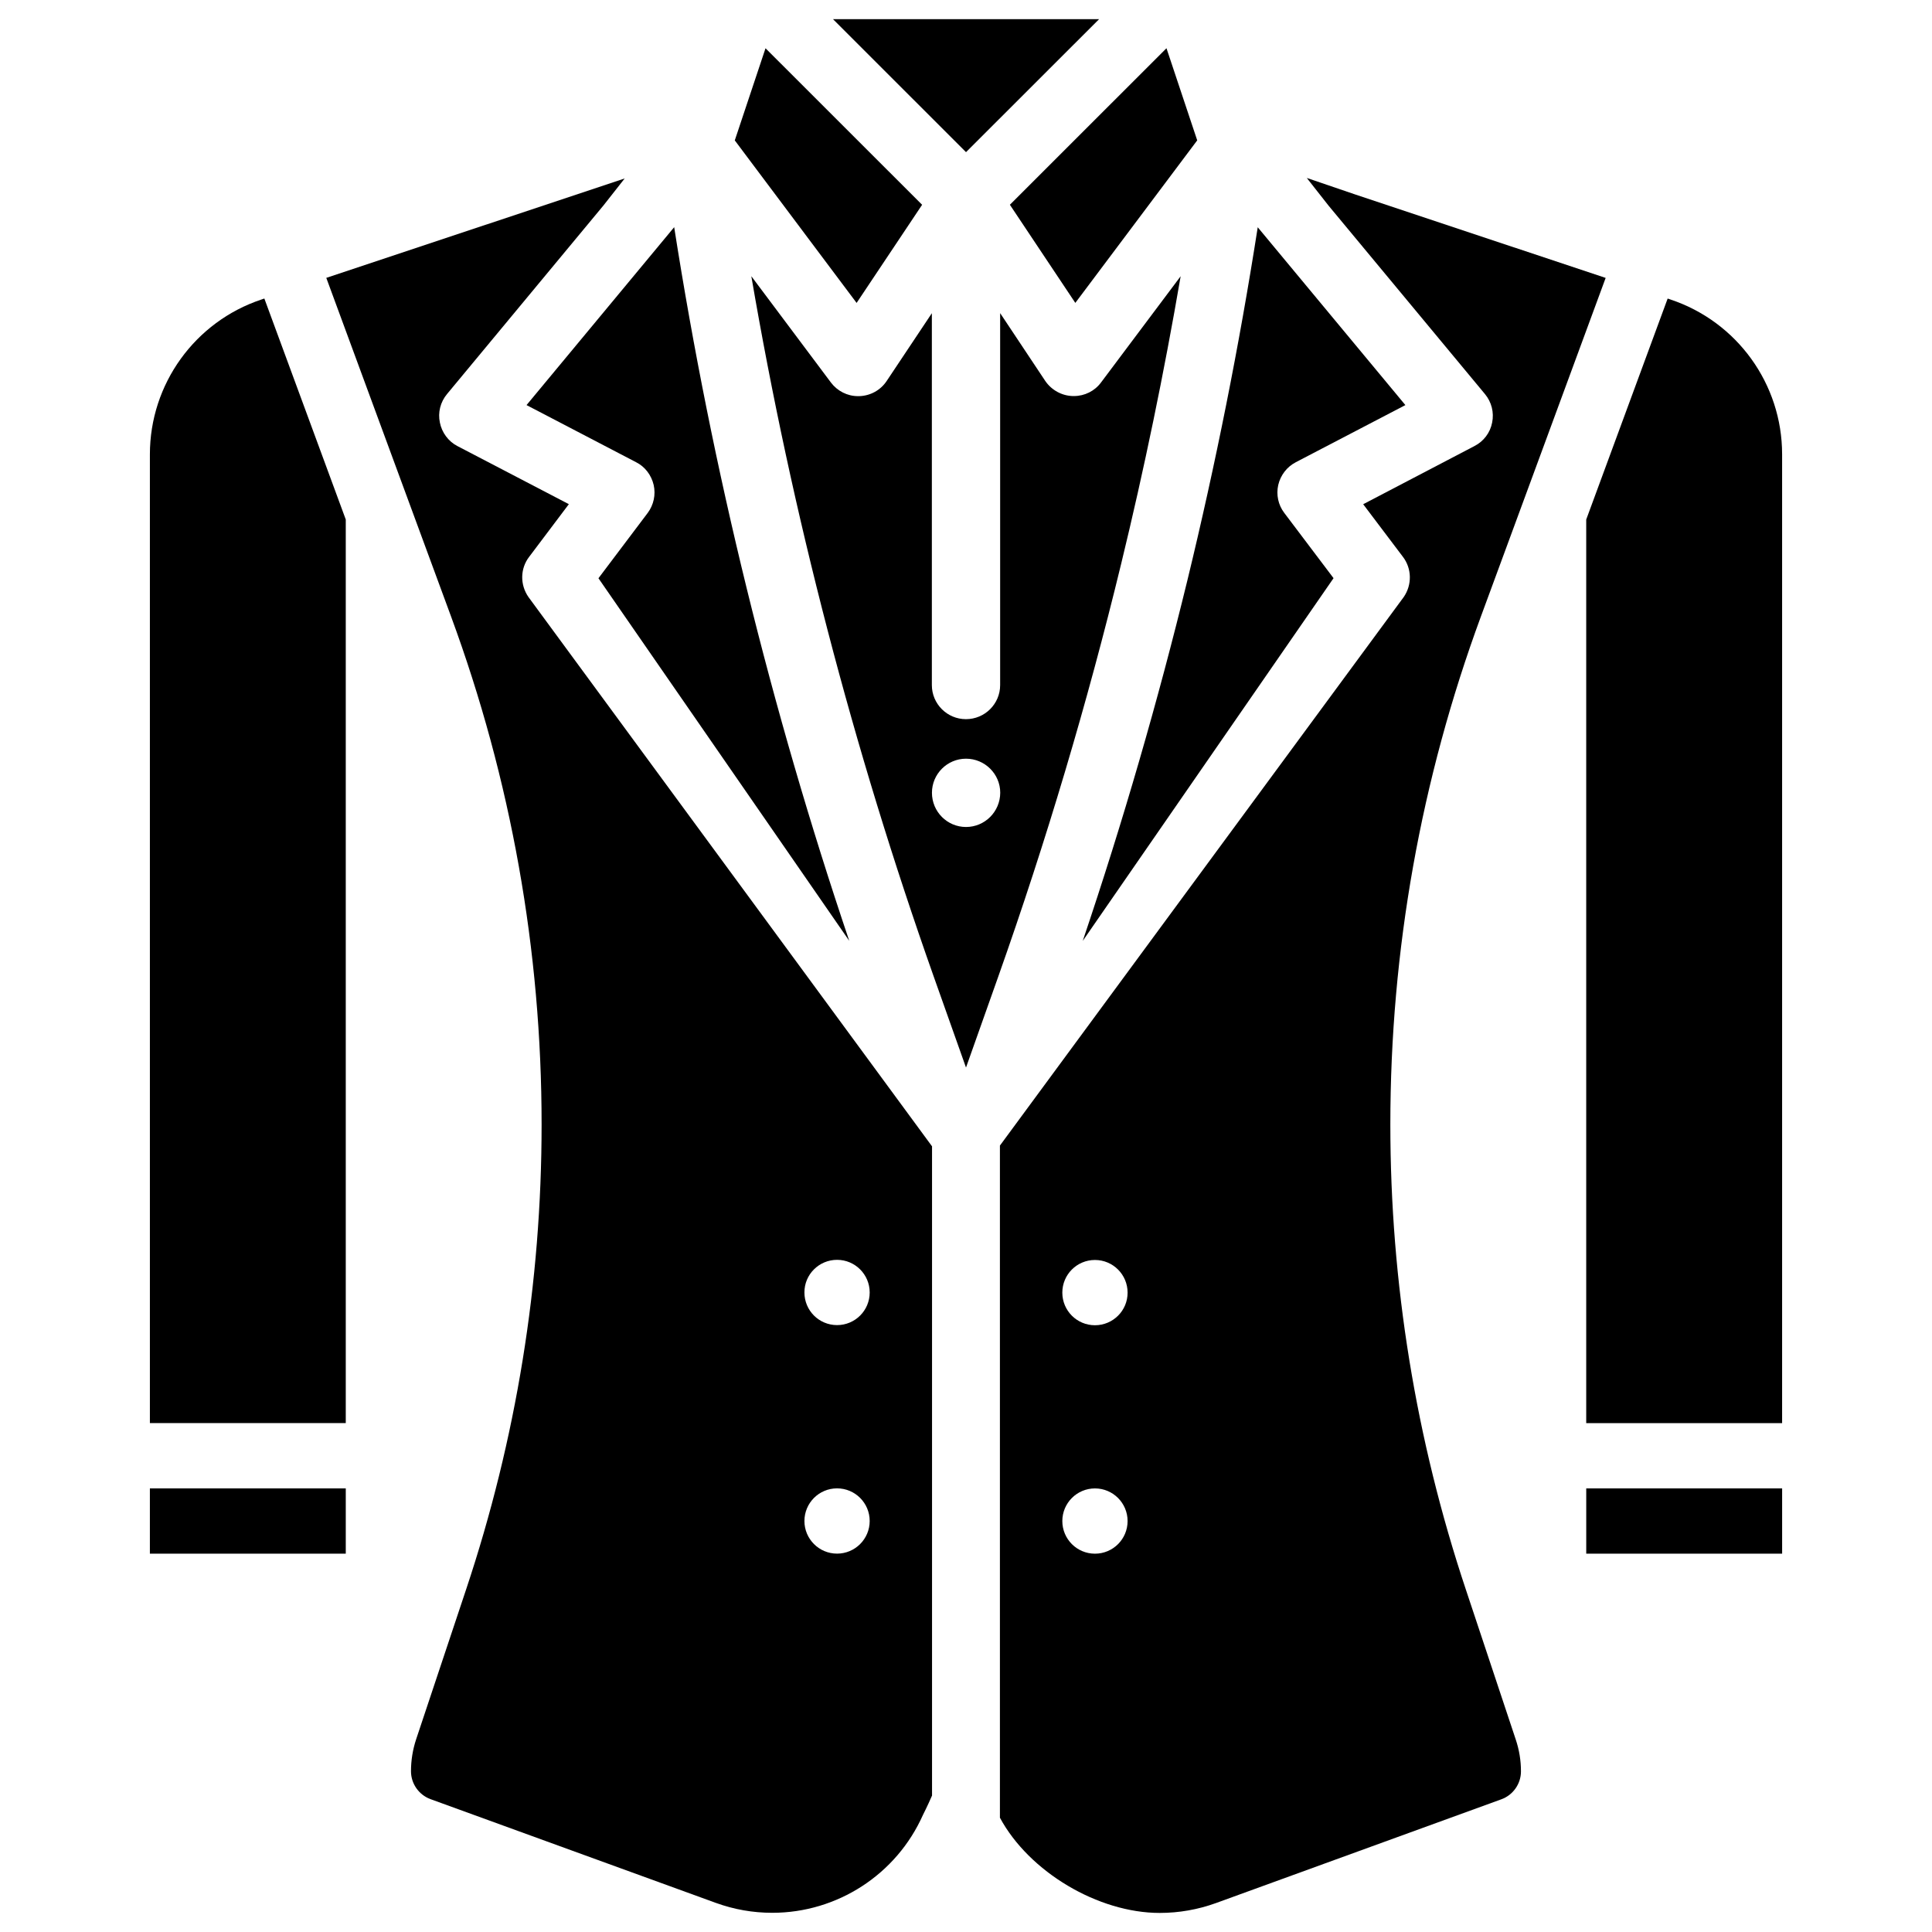 <?xml version="1.0" encoding="UTF-8"?>
<!-- Uploaded to: SVG Repo, www.svgrepo.com, Generator: SVG Repo Mixer Tools -->
<svg fill="#000000" width="800px" height="800px" version="1.1" viewBox="144 144 512 512" xmlns="http://www.w3.org/2000/svg">
 <g>
  <path d="m435.27 149.08h-70.512l35.246 35.242z"/>
  <path d="m284.23 291.57 10.52-13.961-29.516-15.387c-2.414-1.238-4.137-3.59-4.66-6.234-0.566-2.664 0.125-5.438 1.891-7.559l41.438-49.957 5.648-7.18-79.082 26.344 33.043 89.68c15.934 43.266 24.016 88.586 24.016 134.68 0 41.965-6.719 83.422-20.004 123.22l-13.246 39.719c-0.902 2.731-1.363 5.582-1.363 8.461 0 3.297 2.078 6.254 5.164 7.391l75.633 27.5c4.809 1.742 9.824 2.625 14.945 2.625 17.254 0 32.938-10.18 39.949-25.969 0 0 1.176-2.289 2.394-5.102v-172.05l-106.96-145.58c-2.269-3.277-2.184-7.539 0.188-10.645zm81.598 186.3c4.785 0 8.648 3.883 8.648 8.648 0 4.785-3.863 8.648-8.648 8.648-4.785 0-8.648-3.863-8.648-8.648-0.023-4.766 3.863-8.648 8.648-8.648zm0 60.562c4.785 0 8.648 3.883 8.648 8.648s-3.863 8.648-8.648 8.648c-4.785 0-8.648-3.883-8.648-8.648s3.863-8.648 8.648-8.648z"/>
  <path d="m428.97 224.27 32.305-43.074-8.145-24.414-41.5 41.48z"/>
  <path d="m456.89 217.2-21.098 28.148c-1.68 2.289-4.367 3.609-7.18 3.609h-0.336c-2.898-0.082-5.606-1.574-7.262-3.988l-11.965-17.988v98.578c0 4.977-4.051 9.027-9.07 9.027-4.977 0-9.027-4.051-9.027-9.027v-98.555l-11.965 17.949c-1.617 2.457-4.344 3.945-7.285 4.031h-0.336c-2.793 0-5.457-1.344-7.16-3.609l-21.094-28.176c10.77 62.934 26.996 125.28 48.281 185.45l8.609 24.266 8.605-24.266c12.66-35.77 23.594-72.484 32.496-109.16 6.129-25.191 11.418-50.801 15.785-76.285zm-56.887 145.96c-4.977 0-9.027-4.051-9.027-9.07 0-4.977 4.051-9.027 9.027-9.027 4.996 0 9.07 4.051 9.07 9.027-0.023 5.019-4.074 9.07-9.07 9.07z"/>
  <path d="m183.72 538.44h51.914v17.297h-51.914z"/>
  <path d="m213.3 223.37c-17.656 5.879-29.578 22.418-29.578 41.039v256.73h51.91v-239.46l-21.578-58.566z"/>
  <path d="m388.37 198.27-41.5-41.48-8.145 24.414 32.285 43.074z"/>
  <path d="m586.7 223.37-0.754-0.25-21.582 58.566v239.46h51.914v-256.75c0-18.621-11.926-35.141-29.578-41.02z"/>
  <path d="m487.41 266.49 29.031-15.137-39.129-47.129c-4.891 31.363-11.168 62.809-18.641 93.562-7.809 32.012-17.109 64.109-27.73 95.555l66.461-96.121-13.059-17.297c-1.594-2.098-2.184-4.809-1.594-7.41 0.609-2.602 2.309-4.805 4.66-6.023z"/>
  <path d="m564.37 538.44h51.914v17.297h-51.914z"/>
  <path d="m532.46 565.23c-13.266-39.801-20.004-81.262-20.004-123.22 0-46.121 8.082-91.422 24.016-134.68l33.043-89.68-66.273-22.082-12.93-4.41 5.793 7.367 41.418 49.898c1.762 2.121 2.457 4.871 1.91 7.559-0.523 2.707-2.246 4.977-4.703 6.234l-29.473 15.406 10.559 13.98c2.332 3.086 2.414 7.348 0.211 10.578l-107.04 145.41v178.12c7.766 14.402 26.07 25.234 42.34 25.234 5.102 0 10.141-0.883 14.945-2.625l75.633-27.5c3.086-1.133 5.164-4.094 5.164-7.391 0-2.875-0.461-5.711-1.387-8.461zm-98.285-9.488c-4.785 0-8.648-3.883-8.648-8.648s3.863-8.648 8.648-8.648 8.648 3.883 8.648 8.648c0.004 4.766-3.859 8.648-8.648 8.648zm0-60.539c-4.785 0-8.648-3.863-8.648-8.648 0-4.785 3.863-8.648 8.648-8.648s8.648 3.883 8.648 8.648c0.023 4.762-3.859 8.648-8.648 8.648z"/>
  <path d="m312.57 266.49c2.371 1.195 4.051 3.422 4.66 6.023 0.586 2.582 0 5.289-1.574 7.41l-13.059 17.32 66.461 96.082c-20.738-61.422-36.336-124.92-46.391-189.12l-39.129 47.148z"/>
 </g>
</svg>